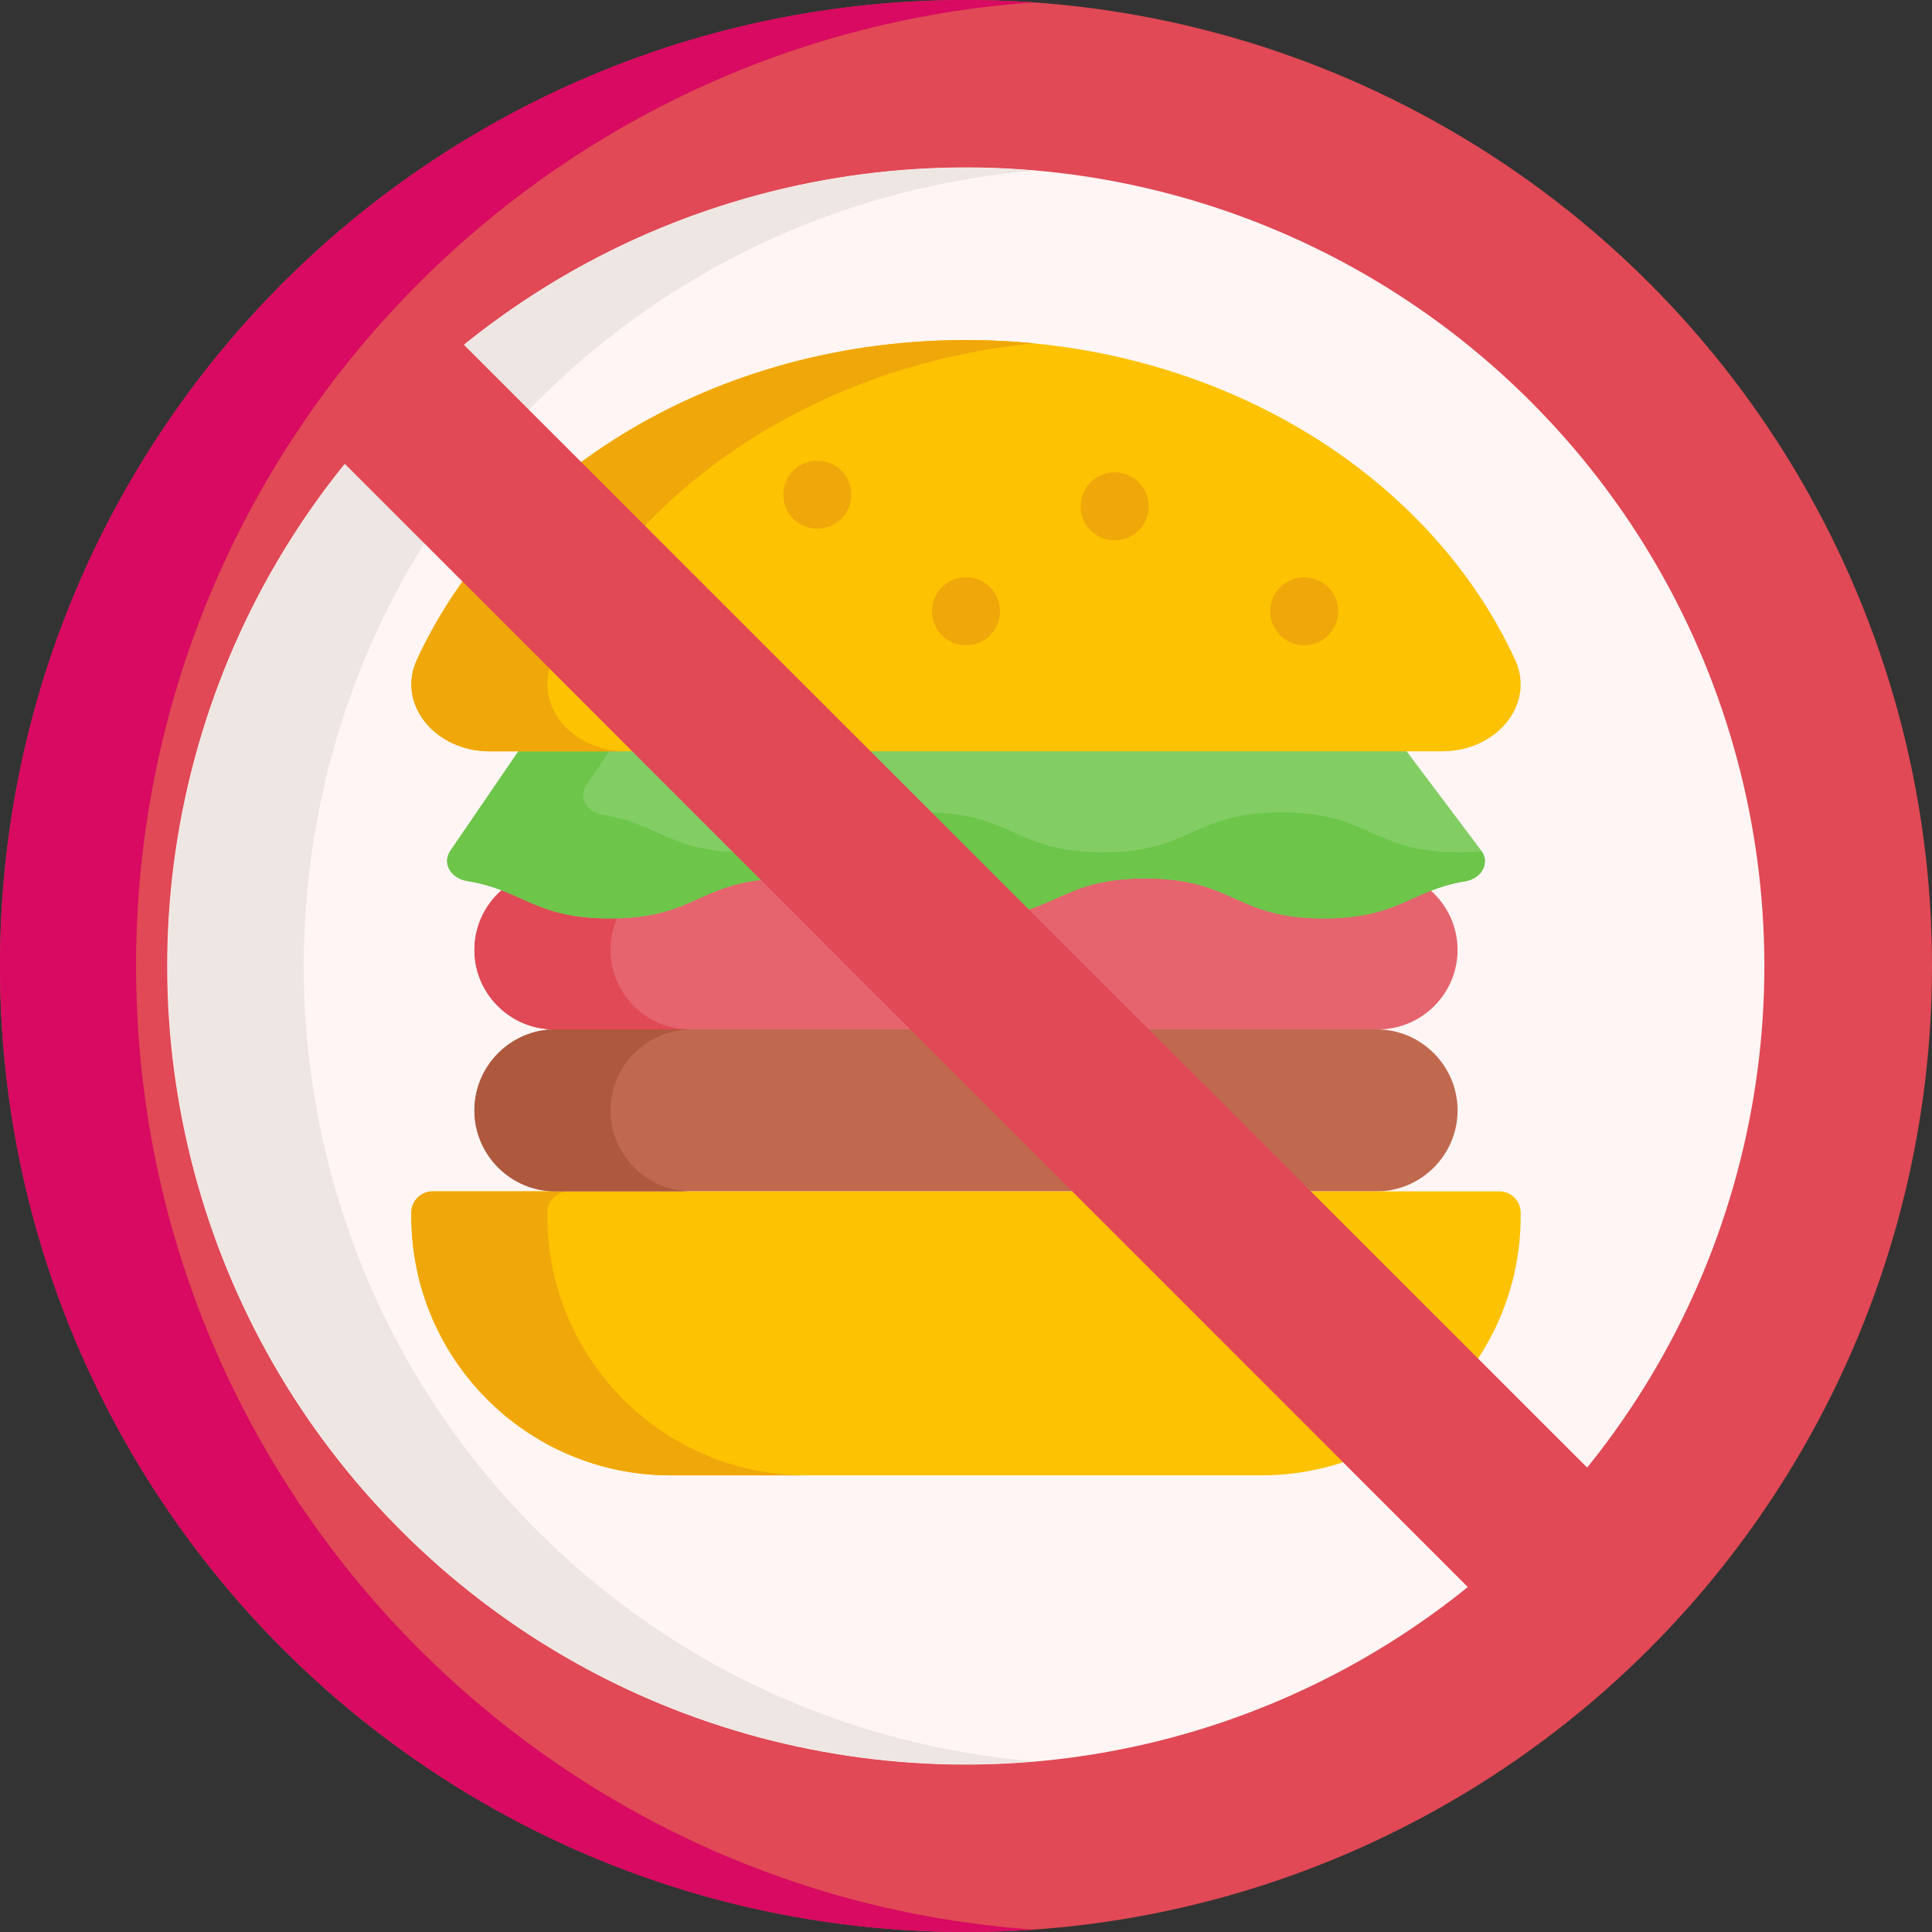 <svg id="Layer_1" enable-background="new 0 0 512 512" height="512" viewBox="0 0 512 512" width="512" xmlns="http://www.w3.org/2000/svg"><rect x="0" y="0" width="512" height="512" fill="#333333" stroke="none"/><circle cx="256" cy="256" fill="#e04955" r="256"/><path d="m274.028 511.372c-5.954.422-11.971.628-18.028.628-141.382 0-256-114.618-256-256s114.618-256 256-256c6.057 0 12.074.206 18.028.628-132.965 9.252-237.972 120.047-237.972 255.372s105.007 246.12 237.972 255.372z" fill="#d80a61"/><ellipse cx="256" cy="256" fill="#fff5f4" rx="211.66" ry="211.66" transform="matrix(.707 -.707 .707 .707 -106.039 256)"/><path d="m142.392 405.665c36.685 36.685 83.599 57.062 131.637 61.131-60.039 5.089-121.85-15.288-167.693-61.131-82.528-82.528-82.528-216.802 0-299.329 45.843-45.843 107.654-66.22 167.693-61.131-48.037 4.069-94.952 24.446-131.637 61.131-82.528 82.527-82.528 216.801 0 299.329z" fill="#eee6e3"/><path d="m364.811 315.721h-217.622c-11.804 0-21.462-9.658-21.462-21.462 0-11.804 9.658-21.462 21.462-21.462h217.623c11.804 0 21.462 9.658 21.462 21.462 0 11.804-9.658 21.462-21.463 21.462z" fill="#c0694e"/><path d="m114.649 315.721h282.703c3.116 0 5.642 2.526 5.642 5.642v.922c0 37.941-30.757 68.698-68.698 68.698h-156.59c-37.941 0-68.698-30.757-68.698-68.698v-.922c-.001-3.116 2.525-5.642 5.641-5.642z" fill="#fdc202"/><path d="m365.218 272.796h-218.436c-11.581 0-21.056-9.475-21.056-21.056 0-11.581 9.475-21.056 21.056-21.056h218.436c11.581 0 21.056 9.475 21.056 21.056 0 11.581-9.475 21.056-21.056 21.056z" fill="#e5646e"/><path d="m213.763 390.985h-36.056c-37.942 0-68.703-30.761-68.703-68.703v-.917c0-3.121 2.534-5.645 5.645-5.645h36.056c-3.111 0-5.645 2.524-5.645 5.645v.917c0 37.941 30.761 68.703 68.703 68.703z" fill="#f0a70a"/><path d="m183.249 315.72h-36.056c-11.806 0-21.469-9.653-21.469-21.459 0-5.903 2.411-11.27 6.305-15.164s9.261-6.305 15.164-6.305h36.056c-5.903 0-11.27 2.411-15.164 6.305s-6.305 9.261-6.305 15.164c0 11.806 9.663 21.459 21.469 21.459z" fill="#ae583e"/><path d="m182.837 272.792h-36.057c-11.579 0-21.057-9.467-21.057-21.047v-.01c0-11.579 9.478-21.047 21.057-21.047h36.056c-11.579 0-21.057 9.467-21.057 21.047v.01c.001 11.58 9.478 21.047 21.058 21.047z" fill="#e04955"/><path d="m392.518 225.365c2.399 3.191.254 7.429-4.195 8.167-14.479 2.402-17.674 9.861-37.514 9.861-23.648 0-23.648-10.596-47.296-10.596-23.647 0-23.647 10.596-47.294 10.596-23.646 0-23.646-10.596-47.293-10.596-23.645 0-23.645 10.596-47.291 10.596-19.973 0-23.076-7.56-37.807-9.909-4.406-.702-6.7-4.761-4.489-7.996l18.032-26.378 118.629-12.476 116.776 12.475z" fill="#82cd64"/><path d="m388.327 233.532c-14.484 2.4-17.678 9.859-37.519 9.859-23.643 0-23.643-10.59-47.296-10.59-23.643 0-23.643 10.59-47.296 10.59-23.643 0-23.643-10.59-47.285-10.59-23.653 0-23.653 10.59-47.296 10.59-19.975 0-23.076-7.562-37.808-9.91-4.409-.701-6.696-4.759-4.492-7.994l18.038-26.373 25.94-2.73-7.922 11.59c-2.205 3.235.082 7.294 4.492 7.994 14.732 2.349 17.832 9.91 37.808 9.91 23.643 0 23.643-10.59 47.296-10.59 23.643 0 23.643 10.59 47.285 10.59 23.653 0 23.653-10.59 47.296-10.59 23.653 0 23.653 10.59 47.296 10.59 2.132 0 4.069-.083 5.851-.237 2.081 3.162-.072 7.17-4.388 7.891z" fill="#6dc54a"/><path d="m382.159 199.109h-252.318c-14.607 0-24.729-12.568-19.387-24.193 22.816-49.656 79.38-84.805 145.547-84.805s122.731 35.149 145.547 84.805c5.34 11.626-4.782 24.193-19.389 24.193z" fill="#fdc202"/><g fill="#f0a70a"><circle cx="256" cy="161.996" r="9.014"/><circle cx="345.626" cy="161.996" r="9.014"/><circle cx="216.596" cy="131.091" r="9.014"/><circle cx="295.404" cy="134.181" r="9.014"/><path d="m146.512 174.914c-5.347 11.631 4.78 24.199 19.388 24.199h-36.056c-14.608 0-24.735-12.568-19.388-24.199 22.819-49.654 79.375-84.804 145.544-84.804 6.099 0 12.115.299 18.028.876-58.277 5.727-106.799 38.848-127.516 83.928z"/></g><path d="m390.696 422.288-299.375-299.424 3.971-26.542 27.411-5.175 298.555 298.433.429 29.704z" fill="#e04955"/></svg>
